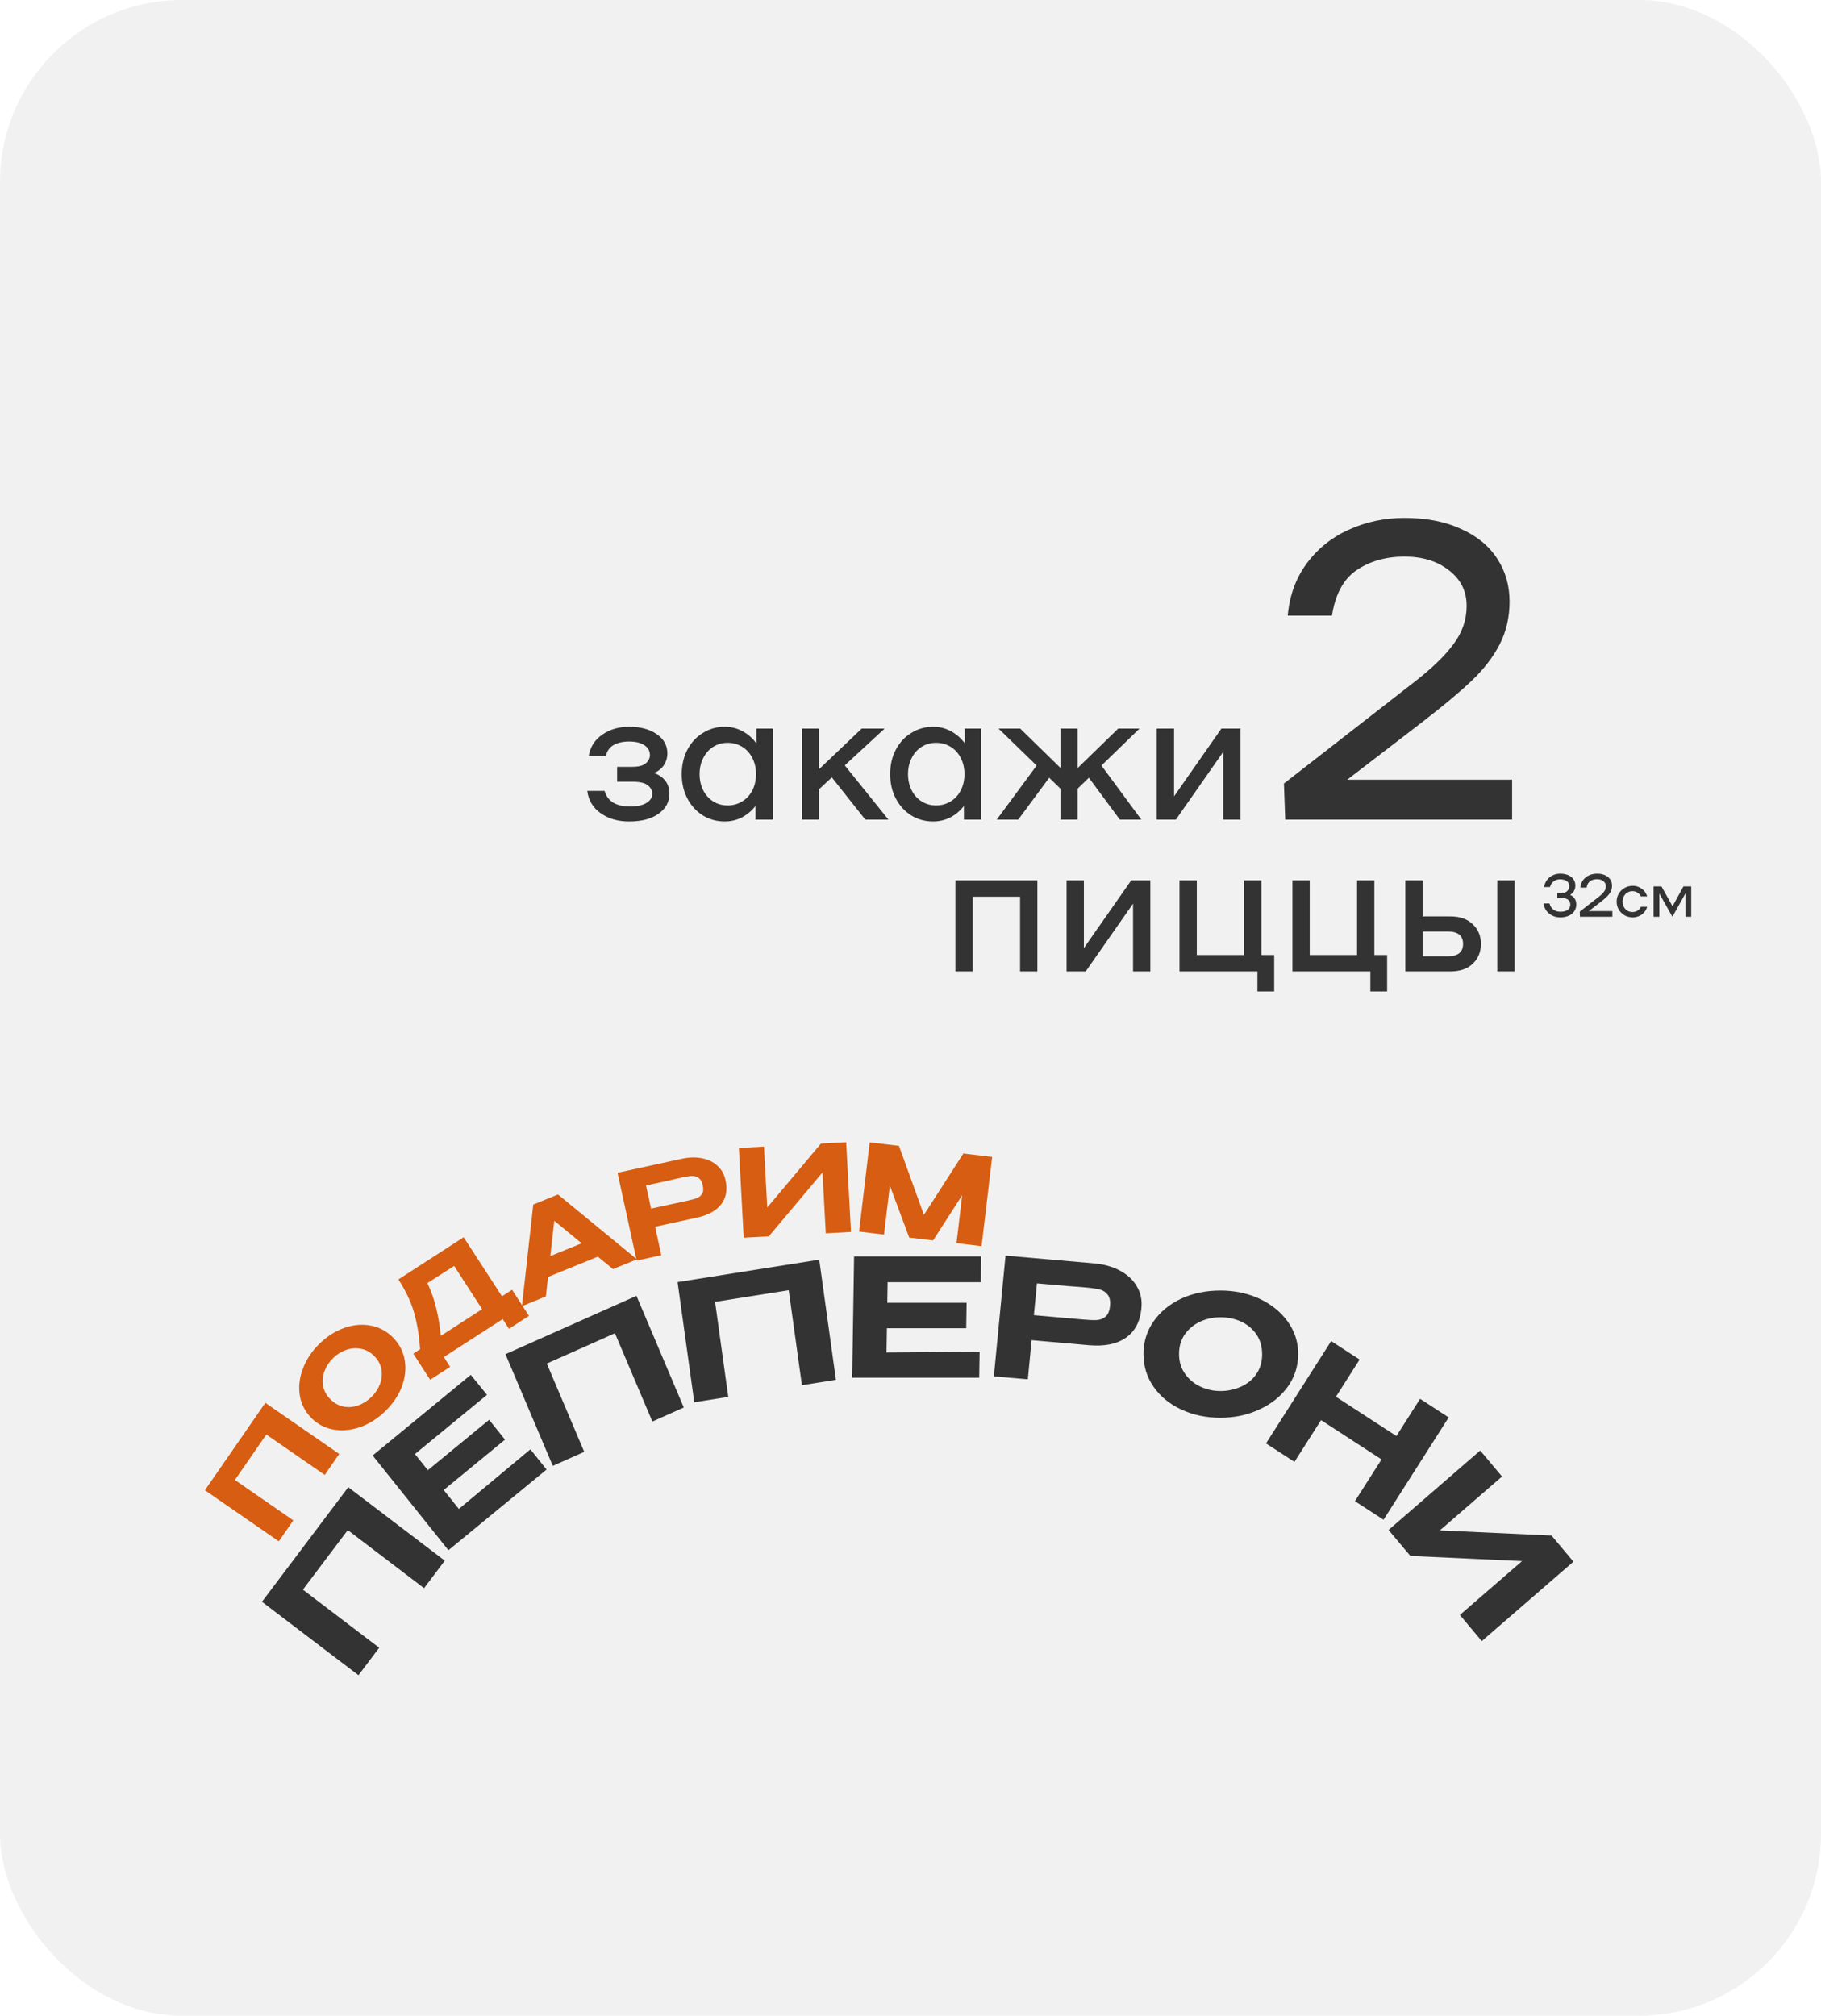 <?xml version="1.0" encoding="UTF-8"?> <svg xmlns="http://www.w3.org/2000/svg" width="300" height="332" viewBox="0 0 300 332" fill="none"> <g clip-path="url(#clip0_493_5)"> <rect width="300" height="332" rx="30" fill="#F1F1F1"></rect> <path d="M57.376 244.949L73.276 257.047L69.864 261.576L57.294 252.011L49.901 261.823L62.471 271.387L59.059 275.916L43.159 263.817L57.376 244.949Z" fill="#333333"></path> <path d="M83.198 237.115L73.1 245.41L75.597 248.53L87.379 238.711L90.045 242.041L73.876 255.324L61.392 239.725L77.56 226.442L80.23 229.735L68.359 239.487L70.485 242.143L80.582 233.848L83.198 237.115Z" fill="#333333"></path> <path d="M104.855 213.428L112.653 231.823L107.473 234.129L101.308 219.587L90.085 224.584L96.251 239.126L91.071 241.432L83.272 223.037L104.855 213.428Z" fill="#333333"></path> <path d="M134.963 207.47L137.714 227.26L132.113 228.147L129.939 212.503L117.805 214.424L119.98 230.069L114.379 230.956L111.628 211.166L134.963 207.47Z" fill="#333333"></path> <path d="M159.178 218.764H146.11L146.047 222.759L161.385 222.651L161.318 226.917H140.393L140.706 206.939H161.631L161.591 211.178H146.228L146.175 214.579H159.243L159.178 218.764Z" fill="#333333"></path> <path d="M180.207 208.077C181.874 208.223 183.318 208.63 184.537 209.296C185.775 209.965 186.695 210.831 187.297 211.896C187.919 212.944 188.167 214.122 188.04 215.43L188.03 215.537C187.82 217.705 186.96 219.31 185.449 220.352C183.957 221.378 181.938 221.78 179.392 221.557L169.951 220.731L169.328 227.181L163.733 226.692L165.655 206.804L180.207 208.077ZM178.445 217.328C179.431 217.414 180.188 217.444 180.714 217.418C181.261 217.375 181.731 217.19 182.124 216.864C182.537 216.52 182.783 215.937 182.863 215.112C182.945 214.27 182.815 213.645 182.475 213.235C182.154 212.81 181.72 212.528 181.173 212.39C180.644 212.253 179.904 212.143 178.954 212.06L177.959 211.973C177.546 211.937 176.828 211.883 175.804 211.812C174.8 211.724 173.141 211.579 170.828 211.376L170.322 216.617L178.418 217.325L178.445 217.328Z" fill="#333333"></path> <path d="M201.07 233.508C198.658 233.508 196.489 233.049 194.563 232.131C192.637 231.231 191.125 229.98 190.027 228.378C188.929 226.794 188.38 225.003 188.38 223.005C188.38 221.025 188.929 219.243 190.027 217.659C191.125 216.075 192.637 214.824 194.563 213.906C196.489 213.006 198.658 212.556 201.07 212.556C203.392 212.556 205.534 213.006 207.496 213.906C209.44 214.824 210.988 216.075 212.14 217.659C213.292 219.261 213.868 221.043 213.868 223.005C213.868 224.985 213.301 226.776 212.167 228.378C211.015 229.98 209.458 231.231 207.496 232.131C205.534 233.049 203.392 233.508 201.07 233.508ZM201.07 216.957C199.9 216.957 198.793 217.191 197.749 217.659C196.705 218.145 195.859 218.838 195.211 219.738C194.563 220.656 194.239 221.745 194.239 223.005C194.239 224.247 194.563 225.327 195.211 226.245C195.859 227.181 196.705 227.892 197.749 228.378C198.793 228.864 199.9 229.107 201.07 229.107C202.276 229.107 203.41 228.864 204.472 228.378C205.516 227.91 206.353 227.217 206.983 226.299C207.613 225.381 207.928 224.301 207.928 223.059C207.928 221.799 207.613 220.701 206.983 219.765C206.335 218.847 205.489 218.145 204.445 217.659C203.383 217.191 202.258 216.957 201.07 216.957Z" fill="#333333"></path> <path d="M220.086 230.051L230.049 236.521L233.951 230.395L238.661 233.454L227.927 250.306L223.217 247.247L227.598 240.37L217.634 233.9L213.254 240.777L208.567 237.733L219.3 220.881L223.987 223.925L220.086 230.051Z" fill="#333333"></path> <path d="M247.45 243.187L237.206 252.062L255.607 252.908L259.217 257.21L244.116 270.293L240.506 265.991L250.75 257.116L232.349 256.27L228.757 251.989L243.857 238.905L247.45 243.187Z" fill="#333333"></path> <path d="M99.6 130.26C99.86 131.14 100.34 131.79 101.04 132.21C101.76 132.63 102.7 132.84 103.86 132.84C104.94 132.84 105.81 132.65 106.47 132.27C107.13 131.87 107.46 131.36 107.46 130.74C107.46 130.2 107.22 129.74 106.74 129.36C106.26 128.96 105.44 128.76 104.28 128.76H101.67V126.3H104.16C105.2 126.3 105.94 126.11 106.38 125.73C106.84 125.35 107.07 124.89 107.07 124.35C107.07 123.67 106.76 123.13 106.14 122.73C105.54 122.33 104.71 122.13 103.65 122.13C102.63 122.13 101.78 122.32 101.1 122.7C100.44 123.08 100.01 123.68 99.81 124.5H96.99C97.25 123 98 121.83 99.24 120.99C100.48 120.13 101.95 119.7 103.65 119.7C105.53 119.7 107.05 120.11 108.21 120.93C109.37 121.73 109.95 122.79 109.95 124.11C109.95 124.77 109.77 125.39 109.41 125.97C109.05 126.53 108.51 126.98 107.79 127.32C109.45 127.98 110.28 129.11 110.28 130.71C110.28 132.09 109.68 133.2 108.48 134.04C107.3 134.88 105.69 135.3 103.65 135.3C101.81 135.3 100.25 134.85 98.97 133.95C97.69 133.05 96.95 131.82 96.75 130.26H99.6ZM127.314 120V135H124.464V132.75C123.844 133.55 123.094 134.18 122.214 134.64C121.334 135.08 120.394 135.3 119.394 135.3C118.074 135.3 116.874 134.97 115.794 134.31C114.714 133.63 113.864 132.7 113.244 131.52C112.624 130.34 112.314 129 112.314 127.5C112.314 126 112.624 124.66 113.244 123.48C113.864 122.3 114.714 121.38 115.794 120.72C116.874 120.04 118.074 119.7 119.394 119.7C120.434 119.7 121.404 119.94 122.304 120.42C123.204 120.9 123.974 121.57 124.614 122.43V120H127.314ZM119.874 132.66C120.754 132.66 121.554 132.44 122.274 132C122.994 131.56 123.554 130.95 123.954 130.17C124.354 129.37 124.554 128.48 124.554 127.5C124.554 126.52 124.354 125.64 123.954 124.86C123.554 124.06 122.994 123.44 122.274 123C121.554 122.56 120.754 122.34 119.874 122.34C118.994 122.34 118.204 122.56 117.504 123C116.804 123.44 116.254 124.06 115.854 124.86C115.454 125.64 115.254 126.52 115.254 127.5C115.254 128.48 115.454 129.37 115.854 130.17C116.254 130.95 116.804 131.56 117.504 132C118.204 132.44 118.994 132.66 119.874 132.66ZM137.041 128.04L134.911 130.02V135H132.121V120H134.911V126.72L141.961 120H145.741L139.171 126.06L146.371 135H142.561L137.041 128.04ZM161.65 120V135H158.8V132.75C158.18 133.55 157.43 134.18 156.55 134.64C155.67 135.08 154.73 135.3 153.73 135.3C152.41 135.3 151.21 134.97 150.13 134.31C149.05 133.63 148.2 132.7 147.58 131.52C146.96 130.34 146.65 129 146.65 127.5C146.65 126 146.96 124.66 147.58 123.48C148.2 122.3 149.05 121.38 150.13 120.72C151.21 120.04 152.41 119.7 153.73 119.7C154.77 119.7 155.74 119.94 156.64 120.42C157.54 120.9 158.31 121.57 158.95 122.43V120H161.65ZM154.21 132.66C155.09 132.66 155.89 132.44 156.61 132C157.33 131.56 157.89 130.95 158.29 130.17C158.69 129.37 158.89 128.48 158.89 127.5C158.89 126.52 158.69 125.64 158.29 124.86C157.89 124.06 157.33 123.44 156.61 123C155.89 122.56 155.09 122.34 154.21 122.34C153.33 122.34 152.54 122.56 151.84 123C151.14 123.44 150.59 124.06 150.19 124.86C149.79 125.64 149.59 126.52 149.59 127.5C149.59 128.48 149.79 129.37 150.19 130.17C150.59 130.95 151.14 131.56 151.84 132C152.54 132.44 153.33 132.66 154.21 132.66ZM179.387 128.1L177.527 129.9V135H174.707V129.9L172.847 128.1L167.747 135H164.207L170.777 126.09L164.507 120H168.077L174.707 126.48V120H177.527V126.51L184.217 120H187.727L181.457 126.09L188.027 135H184.487L179.387 128.1ZM190.568 120H193.418V131.16L201.218 120H204.368V135H201.518V123.84L193.718 135H190.568V120Z" fill="#333333"></path> <path d="M170.9 160H168.05V147.7H160.25V160H157.4V145H170.9V160ZM175.711 145H178.561V156.16L186.361 145H189.511V160H186.661V148.84L178.861 160H175.711V145ZM209.914 157.3V163.3H207.154V160H194.314V145H197.164V157.3H204.964V145H207.814V157.3H209.914ZM228.518 157.3V163.3H225.758V160H212.918V145H215.768V157.3H223.568V145H226.418V157.3H228.518ZM238.931 150.94C240.511 150.94 241.741 151.37 242.621 152.23C243.521 153.07 243.971 154.15 243.971 155.47C243.971 156.79 243.521 157.88 242.621 158.74C241.741 159.58 240.511 160 238.931 160H231.521V145H234.371V150.94H238.931ZM238.541 157.51C239.361 157.51 239.981 157.34 240.401 157C240.821 156.66 241.031 156.15 241.031 155.47C241.031 154.79 240.821 154.28 240.401 153.94C239.981 153.6 239.361 153.43 238.541 153.43H234.371V157.51H238.541ZM249.521 145V160H246.671V145H249.521Z" fill="#333333"></path> <path d="M249.11 128.42V135H211.73L211.52 129.05L233.01 112.32C235.903 110.08 238.05 108.003 239.45 106.09C240.897 104.177 241.62 102.077 241.62 99.79C241.62 97.363 240.64 95.403 238.68 93.91C236.767 92.417 234.34 91.67 231.4 91.67C228.32 91.67 225.683 92.417 223.49 93.91C221.343 95.357 219.99 97.853 219.43 101.4H212.15C212.43 98.133 213.457 95.287 215.23 92.86C217.05 90.387 219.36 88.52 222.16 87.26C225.007 85.953 228.087 85.3 231.4 85.3C234.993 85.3 238.097 85.907 240.71 87.12C243.323 88.287 245.307 89.92 246.66 92.02C248.013 94.073 248.69 96.43 248.69 99.09C248.69 101.657 248.153 103.99 247.08 106.09C246.007 108.19 244.467 110.197 242.46 112.11C240.5 113.977 237.793 116.24 234.34 118.9L221.95 128.42H249.11Z" fill="#333333"></path> <path d="M258.67 147.39C259.343 147.703 259.68 148.233 259.68 148.98C259.68 149.413 259.567 149.79 259.34 150.11C259.113 150.43 258.8 150.677 258.4 150.85C258 151.017 257.547 151.1 257.04 151.1C256.587 151.1 256.16 151.007 255.76 150.82C255.367 150.633 255.037 150.367 254.77 150.02C254.51 149.673 254.35 149.27 254.29 148.81H255.27C255.53 149.717 256.137 150.17 257.09 150.17C257.603 150.17 258 150.063 258.28 149.85C258.56 149.63 258.7 149.337 258.7 148.97C258.7 148.663 258.59 148.413 258.37 148.22C258.157 148.02 257.793 147.92 257.28 147.92H256.56V147.08H257.28C257.68 147.08 257.987 146.97 258.2 146.75C258.42 146.53 258.53 146.263 258.53 145.95C258.53 145.597 258.393 145.323 258.12 145.13C257.853 144.93 257.473 144.83 256.98 144.83C256.6 144.83 256.26 144.943 255.96 145.17C255.66 145.39 255.457 145.7 255.35 146.1H254.38C254.447 145.66 254.607 145.273 254.86 144.94C255.113 144.607 255.43 144.35 255.81 144.17C256.19 143.99 256.593 143.9 257.02 143.9C257.52 143.9 257.96 143.98 258.34 144.14C258.72 144.3 259.013 144.53 259.22 144.83C259.427 145.123 259.53 145.463 259.53 145.85C259.53 146.177 259.457 146.473 259.31 146.74C259.17 147 258.957 147.217 258.67 147.39ZM265.628 150.06V151H260.288L260.258 150.15L263.328 147.76C263.742 147.44 264.048 147.143 264.248 146.87C264.455 146.597 264.558 146.297 264.558 145.97C264.558 145.623 264.418 145.343 264.138 145.13C263.865 144.917 263.518 144.81 263.098 144.81C262.658 144.81 262.282 144.917 261.968 145.13C261.662 145.337 261.468 145.693 261.388 146.2H260.348C260.388 145.733 260.535 145.327 260.788 144.98C261.048 144.627 261.378 144.36 261.778 144.18C262.185 143.993 262.625 143.9 263.098 143.9C263.612 143.9 264.055 143.987 264.428 144.16C264.802 144.327 265.085 144.56 265.278 144.86C265.472 145.153 265.568 145.49 265.568 145.87C265.568 146.237 265.492 146.57 265.338 146.87C265.185 147.17 264.965 147.457 264.678 147.73C264.398 147.997 264.012 148.32 263.518 148.7L261.748 150.06H265.628ZM266.332 148.5C266.332 148.02 266.449 147.583 266.682 147.19C266.916 146.79 267.236 146.477 267.642 146.25C268.049 146.017 268.499 145.9 268.992 145.9C269.546 145.9 270.042 146.063 270.482 146.39C270.929 146.71 271.222 147.13 271.362 147.65H270.322C270.209 147.383 270.026 147.173 269.772 147.02C269.526 146.86 269.249 146.78 268.942 146.78C268.629 146.78 268.349 146.857 268.102 147.01C267.856 147.157 267.662 147.363 267.522 147.63C267.382 147.89 267.312 148.18 267.312 148.5C267.312 148.82 267.382 149.113 267.522 149.38C267.662 149.64 267.856 149.847 268.102 150C268.349 150.147 268.629 150.22 268.942 150.22C269.249 150.22 269.526 150.143 269.772 149.99C270.026 149.83 270.209 149.617 270.322 149.35H271.362C271.222 149.87 270.929 150.293 270.482 150.62C270.042 150.94 269.546 151.1 268.992 151.1C268.499 151.1 268.049 150.987 267.642 150.76C267.236 150.527 266.916 150.213 266.682 149.82C266.449 149.42 266.332 148.98 266.332 148.5ZM278.617 151H277.667V147.15L275.517 151L273.367 147.17V151H272.417V146H273.717L275.537 149.27L277.337 146H278.617V151Z" fill="#333333"></path> <path d="M43.714 231.052L55.887 239.469L53.498 242.924L43.875 236.269L38.699 243.754L48.322 250.409L45.934 253.863L33.761 245.445L43.714 231.052Z" fill="#D65D11"></path> <path d="M52.633 221.314C53.915 220.07 55.305 219.196 56.803 218.69C58.291 218.175 59.74 218.06 61.15 218.346C62.551 218.621 63.767 219.29 64.797 220.352C65.818 221.405 66.446 222.636 66.679 224.044C66.912 225.453 66.754 226.898 66.204 228.379C65.644 229.851 64.723 231.209 63.441 232.453C62.206 233.651 60.835 234.517 59.328 235.05C57.821 235.565 56.353 235.698 54.923 235.45C53.484 235.193 52.259 234.543 51.247 233.5C50.226 232.447 49.603 231.202 49.38 229.766C49.166 228.32 49.348 226.852 49.927 225.361C50.497 223.861 51.399 222.512 52.633 221.314ZM61.17 230.113C61.792 229.51 62.26 228.815 62.574 228.027C62.878 227.23 62.971 226.426 62.851 225.613C62.722 224.791 62.332 224.044 61.682 223.375C61.042 222.714 60.312 222.307 59.494 222.154C58.667 221.99 57.85 222.049 57.045 222.329C56.239 222.609 55.525 223.051 54.903 223.654C54.262 224.276 53.785 224.99 53.471 225.797C53.157 226.584 53.069 227.384 53.208 228.197C53.347 229.01 53.736 229.747 54.377 230.407C55.027 231.077 55.761 231.498 56.578 231.671C57.397 231.824 58.208 231.761 59.014 231.481C59.82 231.182 60.539 230.726 61.17 230.113Z" fill="#D65D11"></path> <path d="M82.699 213.505L84.362 212.43L87.142 216.73L83.85 218.858L82.819 217.263L73.117 223.511L74.159 225.124L70.867 227.252L68.087 222.952L69.213 222.225C69.046 219.904 68.706 217.868 68.195 216.119C67.676 214.359 66.823 212.561 65.635 210.724L76.385 203.775L82.699 213.505ZM70.409 211.33C71.052 212.692 71.537 214.069 71.865 215.461C72.204 216.845 72.457 218.365 72.622 220.021L79.424 215.623L74.82 208.502L70.409 211.33Z" fill="#D65D11"></path> <path d="M104.936 207.418L100.991 209.024L98.494 206.974L90.287 210.314L89.931 213.525L85.986 215.131L87.854 198.392L91.929 196.733L104.936 207.418ZM91.316 201.063L90.66 206.88L95.829 204.776L91.316 201.063Z" fill="#D65D11"></path> <path d="M112.311 190.858C113.523 190.594 114.635 190.564 115.648 190.767C116.674 190.967 117.52 191.376 118.187 191.996C118.864 192.599 119.306 193.376 119.513 194.327L119.53 194.405C119.872 195.982 119.628 197.304 118.796 198.372C117.974 199.424 116.638 200.151 114.787 200.553L107.928 202.045L108.947 206.735L104.882 207.619L101.738 193.157L112.311 190.858ZM113.16 197.775C113.877 197.62 114.418 197.475 114.785 197.34C115.162 197.19 115.452 196.957 115.656 196.639C115.87 196.306 115.912 195.84 115.781 195.241C115.648 194.628 115.415 194.215 115.082 194.001C114.759 193.771 114.389 193.667 113.971 193.69C113.566 193.71 113.018 193.795 112.327 193.945L111.604 194.102C111.305 194.167 110.785 194.287 110.045 194.462C109.315 194.62 108.11 194.882 106.429 195.248L107.258 199.059L113.141 197.78L113.16 197.775Z" fill="#D65D11"></path> <path d="M125.862 188.852L126.401 198.878L135.248 188.348L139.402 188.125L140.197 202.903L136.043 203.127L135.504 193.101L126.656 203.631L122.522 203.853L121.728 189.075L125.862 188.852Z" fill="#D65D11"></path> <path d="M163.453 190.549L161.706 205.245L157.575 204.754L158.514 196.85L153.722 204.296L149.79 203.829L146.597 195.272L145.639 203.335L141.528 202.847L143.275 188.15L148.101 188.724L152.208 200.088L158.706 189.985L163.453 190.549Z" fill="#D65D11"></path> </g> <defs> <clipPath id="clip0_493_5"> <rect width="300" height="332" rx="30" fill="white"></rect> </clipPath> </defs> </svg> 